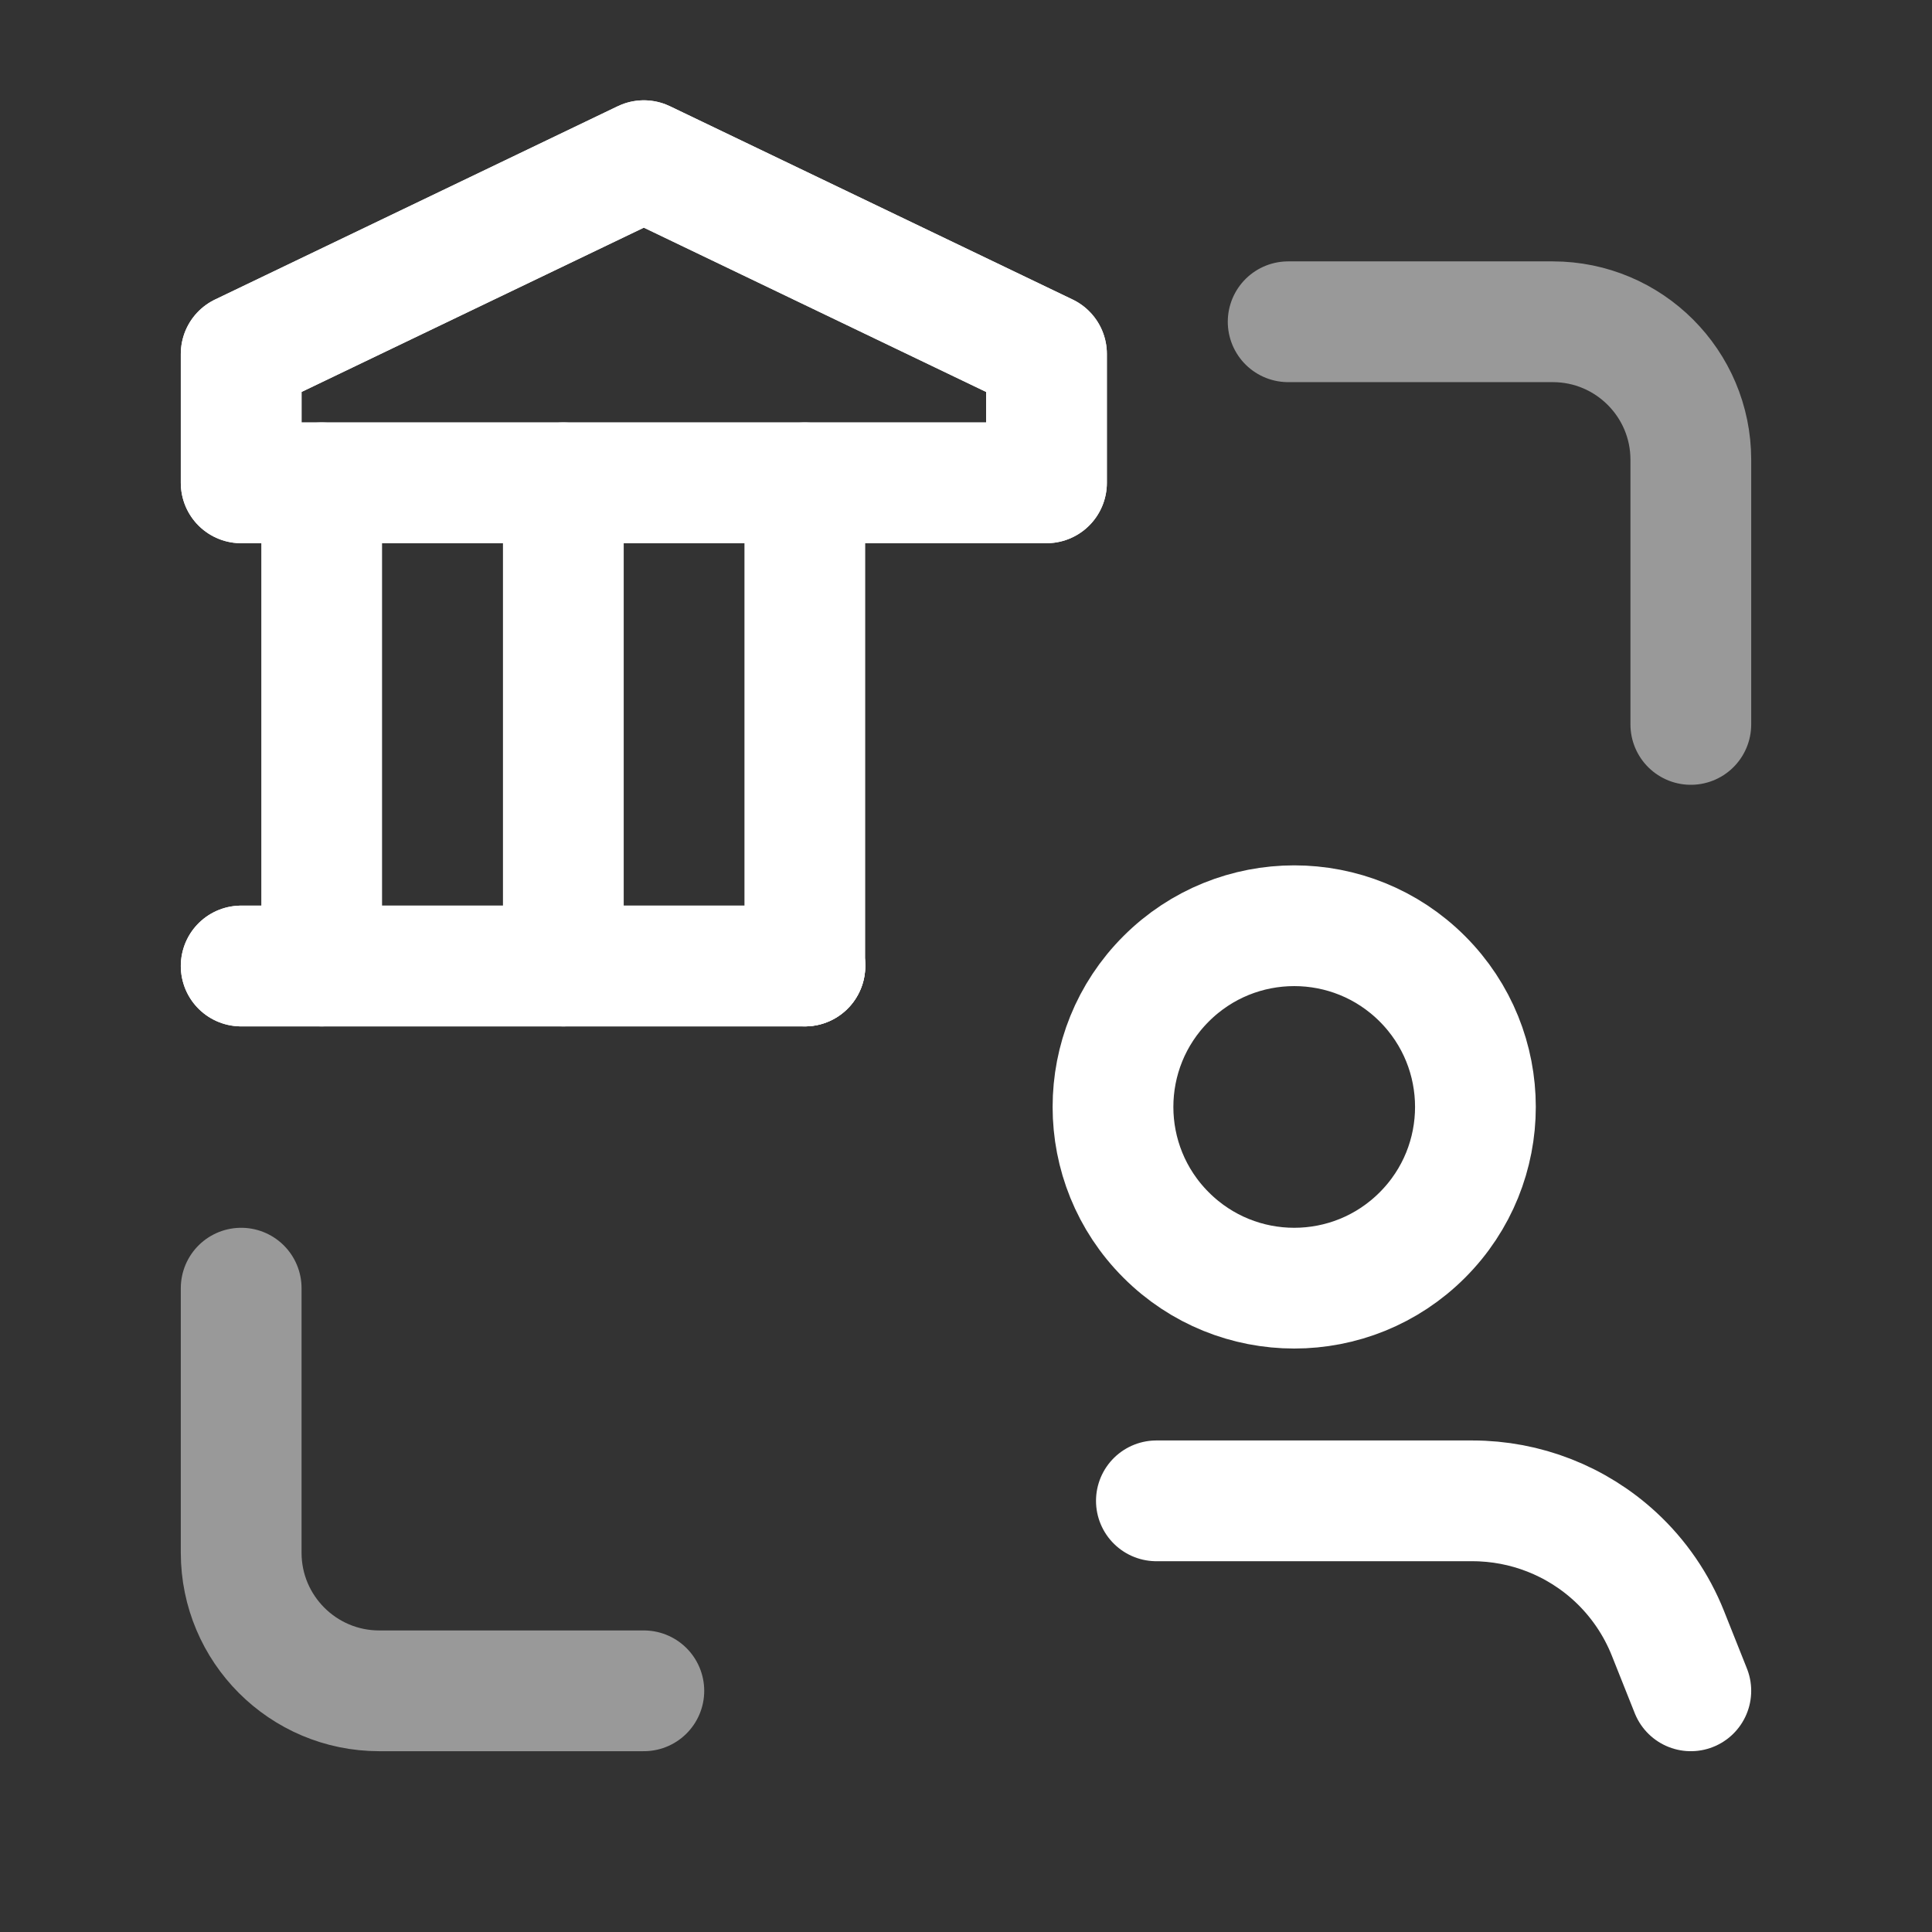 <svg width="24" height="24" viewBox="0 0 24 24" fill="none" xmlns="http://www.w3.org/2000/svg">
<rect x="0" y="0" width="24" height="24" fill="#333333" stroke="none"/>
<path fill-rule="evenodd" clip-rule="evenodd" d="M13 5.998H2.996V4.397L7.998 1.996L13 4.397V5.998Z" stroke="white" stroke-width="1.5" stroke-linecap="round" stroke-linejoin="round"/>
<path d="M2.996 12H9.999" stroke="white" stroke-width="1.5" stroke-linecap="round" stroke-linejoin="round"/>
<path fill-rule="evenodd" clip-rule="evenodd" d="M13 5.998H2.996V4.397L7.998 1.996L13 4.397V5.998Z" stroke="white" stroke-width="1.5" stroke-linecap="round" stroke-linejoin="round"/>
<path d="M2.996 12H9.999" stroke="white" stroke-width="1.5" stroke-linecap="round" stroke-linejoin="round"/>
<path d="M3.996 12V5.998" stroke="white" stroke-width="1.5" stroke-linecap="round" stroke-linejoin="round"/>
<path d="M6.998 12V5.998" stroke="white" stroke-width="1.5" stroke-linecap="round" stroke-linejoin="round"/>
<path d="M9.998 12V5.998" stroke="white" stroke-width="1.5" stroke-linecap="round" stroke-linejoin="round"/>
<path opacity="0.5" d="M7.998 21.004H4.711C3.764 21.004 2.996 20.235 2.996 19.289V16.002" stroke="white" stroke-width="1.5" stroke-linecap="round" stroke-linejoin="round"/>
<path opacity="0.5" d="M16.002 3.997H19.289C20.236 3.997 21.004 4.765 21.004 5.711V8.999" stroke="white" stroke-width="1.5" stroke-linecap="round" stroke-linejoin="round"/>
<path d="M21.004 21.004L20.72 20.291C20.576 19.929 20.353 19.604 20.068 19.34V19.34C19.584 18.892 18.949 18.644 18.291 18.644H14.365" stroke="white" stroke-width="1.5" stroke-linecap="round" stroke-linejoin="round"/>
<path d="M17.669 12.159C18.548 13.038 18.548 14.463 17.669 15.342C16.79 16.222 15.365 16.222 14.486 15.342C13.606 14.463 13.606 13.038 14.486 12.159C15.365 11.28 16.79 11.28 17.669 12.159" stroke="white" stroke-width="1.5" stroke-linecap="round" stroke-linejoin="round"/>
</svg>
